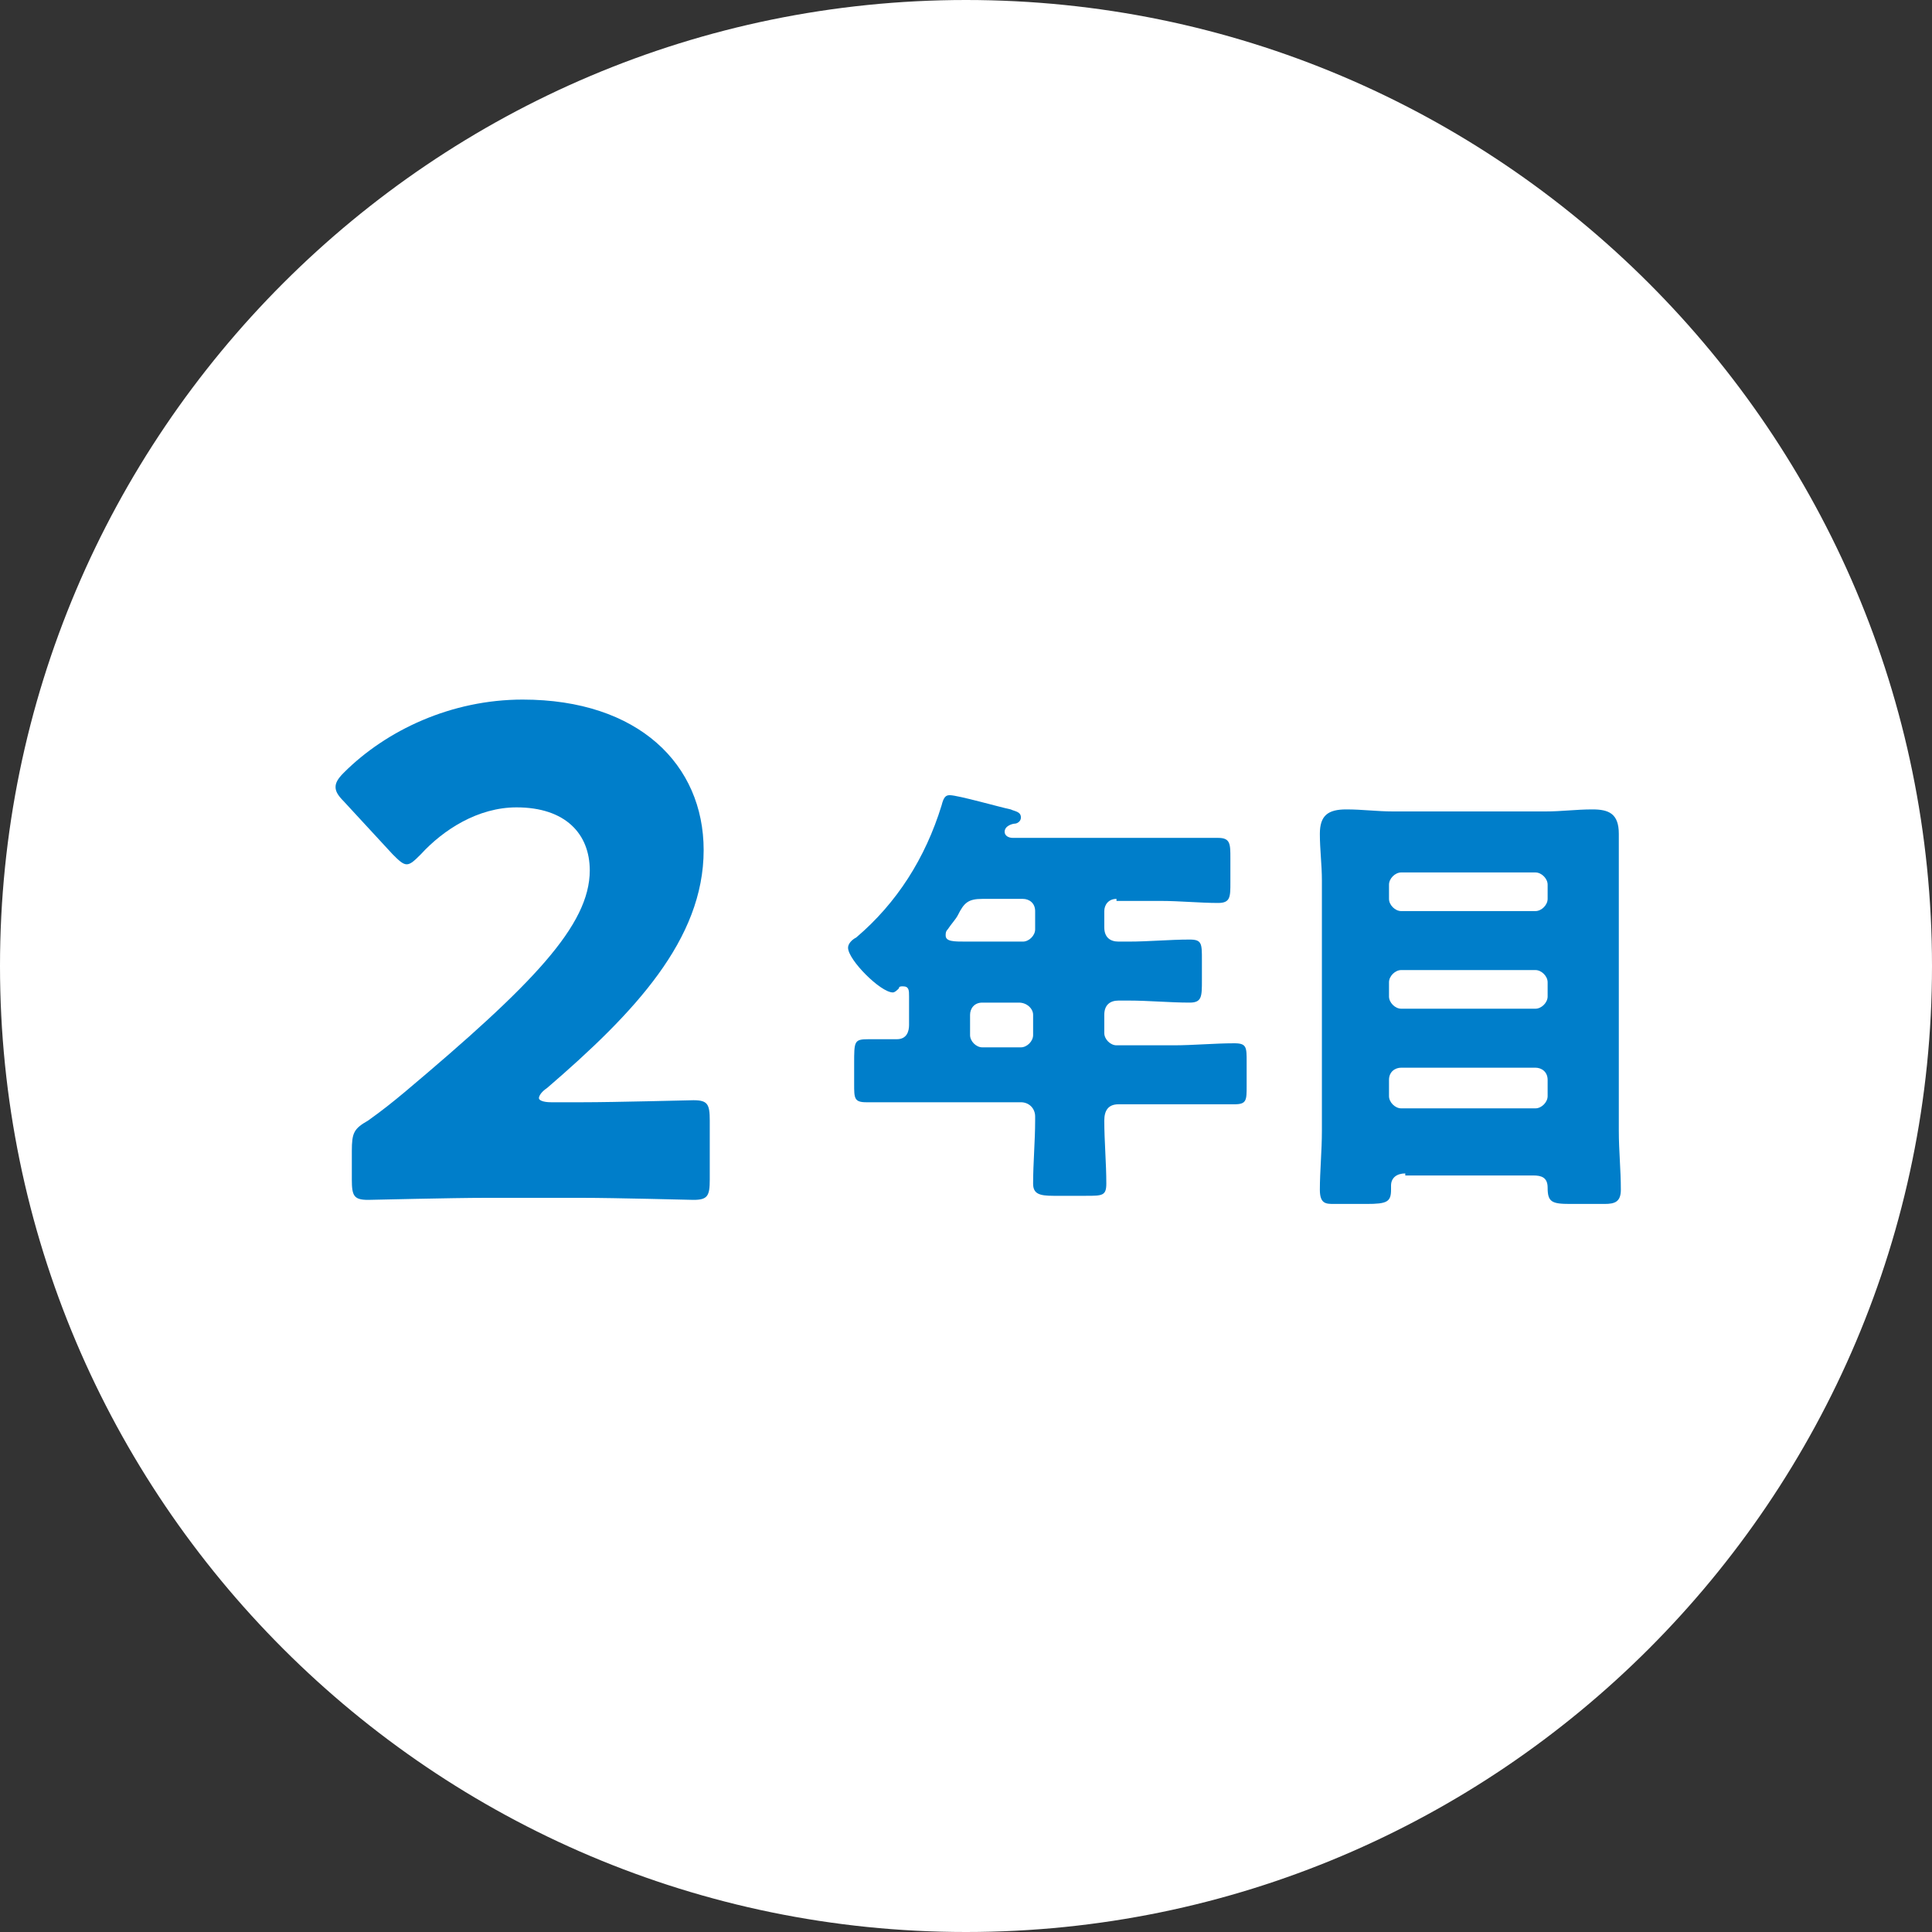 <?xml version="1.0" encoding="utf-8"?>
<!-- Generator: Adobe Illustrator 27.0.1, SVG Export Plug-In . SVG Version: 6.00 Build 0)  -->
<svg version="1.1" id="レイヤー_1" xmlns="http://www.w3.org/2000/svg" xmlns:xlink="http://www.w3.org/1999/xlink" x="0px"
	 y="0px" viewBox="0 0 95 95" style="enable-background:new 0 0 95 95;" xml:space="preserve">
<rect x="0" y="0" width="95" height="95" fill="#333333" stroke="none"/>
<style type="text/css">
	.st0{fill:#FFFFFF;}
	.st1{fill:#007ECA;}
</style>
<g>
	<path class="st0" d="M95,47.5C95,73.7,73.7,95,47.5,95C21.3,95,0,73.7,0,47.5C0,21.3,21.3,0,47.5,0C73.7,0,95,21.3,95,47.5z"/>
	<g>
		<g>
			<path class="st1" d="M28.6,54.2c1.7,0,5.3-0.1,5.5-0.1c0.7,0,0.8,0.2,0.8,1V58c0,0.8-0.1,1-0.8,1c-0.2,0-3.8-0.1-5.5-0.1h-4.7
				c-1.7,0-5.6,0.1-5.8,0.1c-0.7,0-0.8-0.2-0.8-1v-1.4c0-0.9,0.1-1.1,0.8-1.5c0.7-0.5,1.2-0.9,1.8-1.4c6.3-5.3,9.1-8.2,9.1-10.9
				c0-1.8-1.2-3.1-3.6-3.1c-1.9,0-3.6,1.1-4.7,2.3c-0.3,0.3-0.5,0.5-0.7,0.5c-0.2,0-0.4-0.2-0.7-0.5l-2.4-2.6
				c-0.3-0.3-0.4-0.5-0.4-0.7c0-0.2,0.1-0.4,0.4-0.7c2.1-2.1,5.3-3.6,8.8-3.6c5.7,0,8.9,3.2,8.9,7.4c0,4.4-3.4,8-7.7,11.7
				c-0.3,0.2-0.4,0.4-0.4,0.5s0.2,0.2,0.6,0.2H28.6z"/>
			<path class="st1" d="M54.9,44.2c-0.4,0-0.6,0.3-0.6,0.6v0.8c0,0.5,0.3,0.7,0.7,0.7h0.5c1,0,2-0.1,3-0.1c0.6,0,0.6,0.2,0.6,1v1
				c0,0.8,0,1.1-0.6,1.1c-1,0-2-0.1-3-0.1H55c-0.4,0-0.7,0.2-0.7,0.7v0.9c0,0.3,0.3,0.6,0.6,0.6h2.8c1,0,2-0.1,3-0.1
				c0.6,0,0.6,0.2,0.6,0.9v1.2c0,0.7,0,0.9-0.6,0.9c-1,0-2,0-3,0H55c-0.5,0-0.7,0.3-0.7,0.8c0,1,0.1,2.1,0.1,3.1
				c0,0.6-0.2,0.6-1,0.6h-1.6c-0.7,0-1-0.1-1-0.6c0-1,0.1-2.1,0.1-3.1v-0.2c0-0.4-0.3-0.7-0.7-0.7h-4.7c-1,0-2,0-2.9,0
				c-0.6,0-0.6-0.2-0.6-0.9v-1c0-1.1,0-1.2,0.7-1.2c0.3,0,0.8,0,1.4,0c0.5,0,0.6-0.4,0.6-0.7V49c0-0.3,0-0.5-0.3-0.5
				c-0.1,0-0.2,0-0.2,0.1c-0.1,0.1-0.2,0.2-0.3,0.2c-0.6,0-2.2-1.6-2.2-2.2c0-0.2,0.2-0.4,0.4-0.5c2-1.7,3.4-3.9,4.2-6.5
				c0.1-0.4,0.2-0.5,0.4-0.5c0.4,0,2.5,0.6,3,0.7c0.2,0.1,0.5,0.1,0.5,0.4c0,0.2-0.2,0.3-0.3,0.3c-0.1,0-0.5,0.1-0.5,0.4
				c0,0.2,0.2,0.3,0.4,0.3h7.3c0.9,0,1.9,0,2.8,0c0.6,0,0.6,0.3,0.6,1v1.2c0,0.7,0,1-0.6,1c-0.9,0-1.9-0.1-2.8-0.1H54.9z M48.3,44.2
				c-0.7,0-0.9,0.2-1.2,0.8c-0.1,0.2-0.3,0.4-0.5,0.7c-0.1,0.1-0.1,0.2-0.1,0.3c0,0.3,0.4,0.3,1,0.3h2.8c0.3,0,0.6-0.3,0.6-0.6v-0.9
				c0-0.4-0.3-0.6-0.6-0.6H48.3z M48.3,49.3c-0.4,0-0.6,0.3-0.6,0.6v1c0,0.3,0.3,0.6,0.6,0.6h1.9c0.3,0,0.6-0.3,0.6-0.6v-1
				c0-0.3-0.3-0.6-0.7-0.6H48.3z"/>
			<path class="st1" d="M69.1,57.7c-0.4,0-0.7,0.2-0.7,0.6v0.2c0,0.6-0.2,0.7-1.2,0.7h-1.6c-0.4,0-0.7,0-0.7-0.7
				c0-0.9,0.1-1.9,0.1-2.9V43.3c0-0.8-0.1-1.5-0.1-2.3c0-0.9,0.4-1.2,1.3-1.2c0.8,0,1.5,0.1,2.3,0.1H76c0.8,0,1.5-0.1,2.3-0.1
				c0.8,0,1.3,0.2,1.3,1.2c0,0.8,0,1.5,0,2.3v12.3c0,1,0.1,1.9,0.1,2.9c0,0.6-0.3,0.7-0.8,0.7h-1.7c-0.9,0-1.1-0.1-1.1-0.8
				c0-0.5-0.3-0.6-0.7-0.6H69.1z M68.3,44.2c0,0.3,0.3,0.6,0.6,0.6h6.6c0.3,0,0.6-0.3,0.6-0.6v-0.7c0-0.3-0.3-0.6-0.6-0.6h-6.6
				c-0.3,0-0.6,0.3-0.6,0.6V44.2z M68.3,49c0,0.3,0.3,0.6,0.6,0.6h6.6c0.3,0,0.6-0.3,0.6-0.6v-0.7c0-0.3-0.3-0.6-0.6-0.6h-6.6
				c-0.3,0-0.6,0.3-0.6,0.6V49z M68.3,53.9c0,0.3,0.3,0.6,0.6,0.6h6.6c0.3,0,0.6-0.3,0.6-0.6v-0.8c0-0.4-0.3-0.6-0.6-0.6h-6.6
				c-0.3,0-0.6,0.2-0.6,0.6V53.9z"/>
		</g>
	</g>
</g>
</svg>
